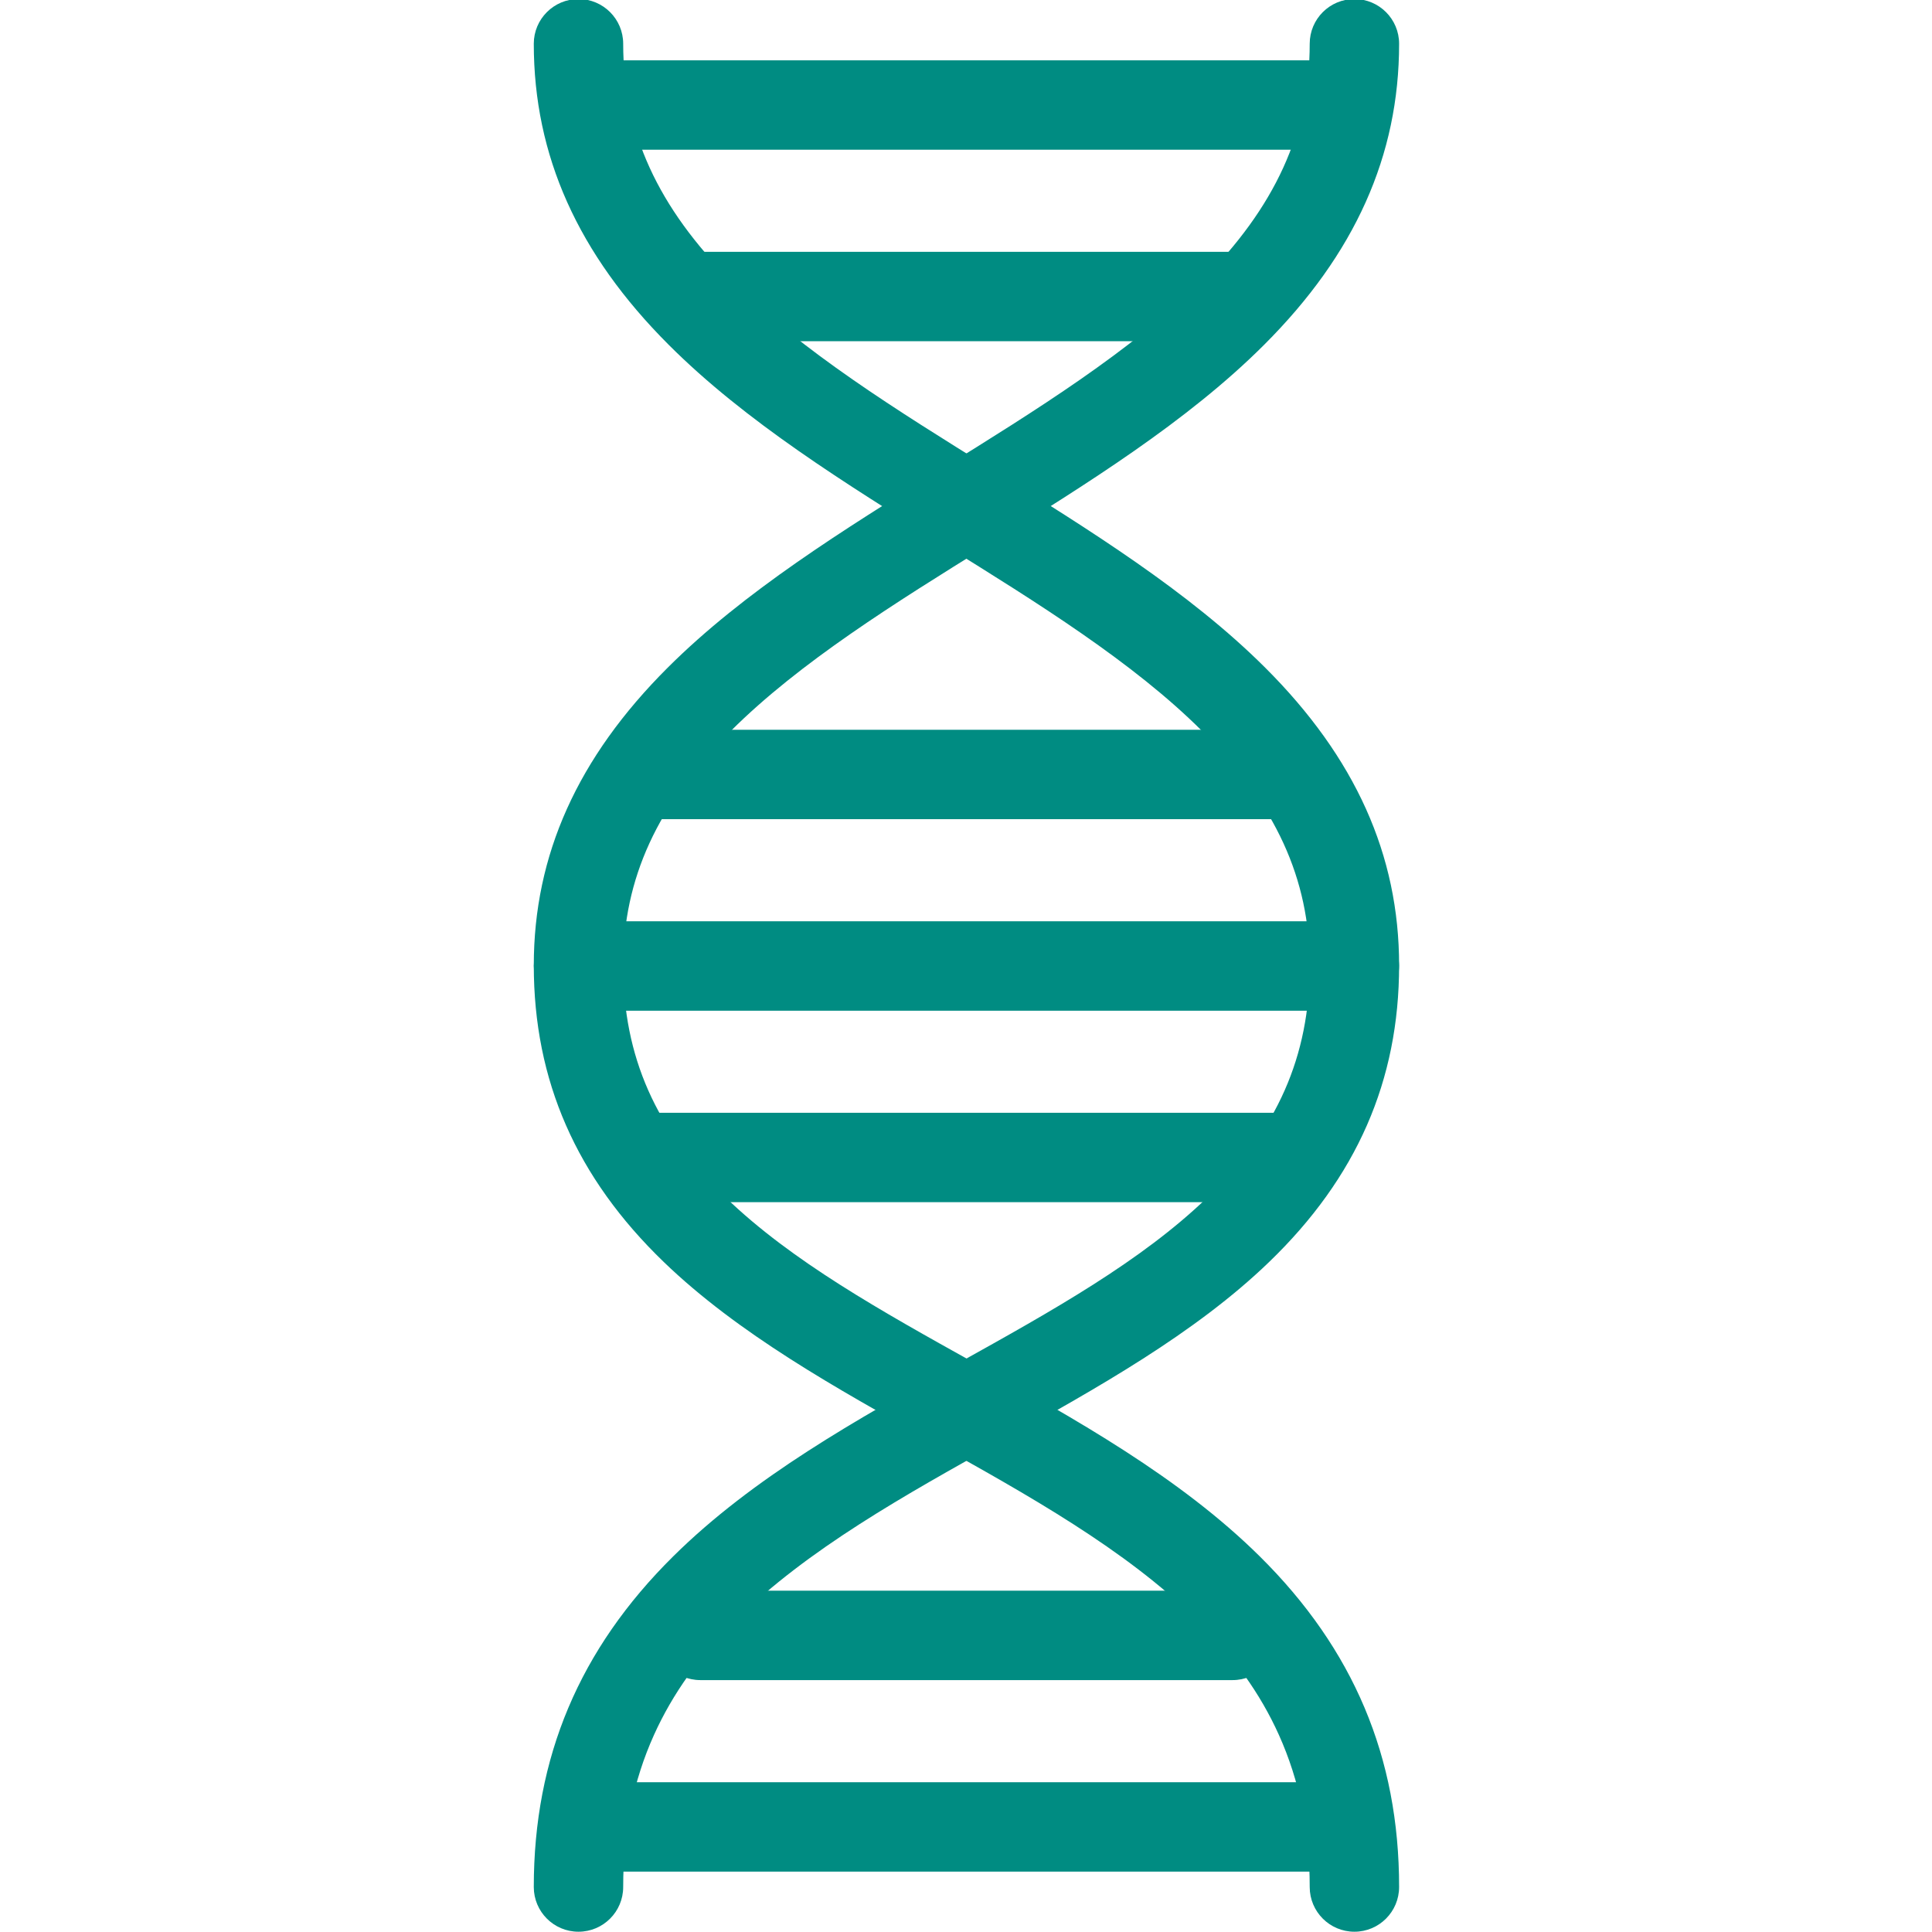 <?xml version="1.0" encoding="utf-8"?>
<!-- Generator: Adobe Illustrator 21.1.0, SVG Export Plug-In . SVG Version: 6.00 Build 0)  -->
<svg version="1.1" id="Layer_1" xmlns="http://www.w3.org/2000/svg" xmlns:xlink="http://www.w3.org/1999/xlink" x="0px" y="0px"
	 viewBox="0 0 2809.4 2809.4" style="enable-background:new 0 0 2809.4 2809.4;" xml:space="preserve">
<style type="text/css">
	.st0{fill:#008C82;}
</style>
<path class="st0" d="M841.2,2809c-35.9,0-65-29.1-65-65c0-188.6,66.3-345.9,202.8-480.9c116.1-114.9,267.4-199.2,413.8-280.6
	c137.1-76.3,266.6-148.5,362.4-240.8c101.9-98.2,149.3-205.6,149.3-337.8c0-126-49.7-234.4-156.5-340.9
	c-100.1-99.9-239.8-186.6-375-270.6c-142.2-88.3-289.3-179.6-400.7-291.1c-132-132-196.1-275.1-196.1-437.7c0-35.9,29.1-65,65-65
	s65,29.1,65,65c0,128.1,50.2,237.9,158,345.7c100.9,100.9,241.5,188.2,377.4,272.6c141.4,87.8,287.6,178.6,398.2,289
	c131,130.7,194.7,272.3,194.7,432.9c0,167.6-61.8,308.7-189.1,431.4c-107.9,104.1-251,183.7-389.4,260.8
	c-138.7,77.2-282.2,157.1-385.6,259.5C1017,2408.3,978,2463,951,2522.8c-30.2,67-44.8,139.3-44.8,221.2
	C906.2,2779.9,877.1,2809,841.2,2809z"/>
<path class="st0" d="M1969.5,2809c-35.9,0-65-29.1-65-65c0-81.9-14.7-154.2-44.8-221.2c-26.9-59.8-66-114.5-119.4-167.3
	c-103.4-102.4-246.9-182.2-385.6-259.5c-138.4-77-281.4-156.7-389.4-260.8c-127.2-122.7-189.1-263.8-189.1-431.4
	c0-160.6,63.7-302.2,194.7-432.9c110.6-110.4,256.8-201.2,398.2-289c135.9-84.4,276.5-171.7,377.4-272.6
	c107.8-107.8,158-217.6,158-345.7c0-35.9,29.1-65,65-65s65,29.1,65,65c0,162.5-64.1,305.7-196.1,437.6
	c-111.5,111.5-258.5,202.8-400.7,291.1c-135.2,83.9-274.9,170.7-375,270.6c-106.7,106.5-156.5,214.8-156.5,340.9
	c0,132.3,47.4,239.6,149.3,337.8c95.7,92.3,225.2,164.4,362.4,240.8c146.4,81.5,297.7,165.8,413.8,280.6
	c136.5,135,202.8,292.3,202.8,480.9C2034.5,2779.9,2005.4,2809,1969.5,2809z"/>
<path class="st0" d="M1792.4,496.2h-774c-35.9,0-65-29.1-65-65s29.1-65,65-65h774c35.9,0,65,29.1,65,65S1828.3,496.2,1792.4,496.2z"
	/>
<path class="st0" d="M1792.4,2443.1h-774c-35.9,0-65-29.1-65-65s29.1-65,65-65h774c35.9,0,65,29.1,65,65
	S1828.3,2443.1,1792.4,2443.1z"/>
<path class="st0" d="M1877.6,1191.2H933.2c-35.9,0-65-29.1-65-65s29.1-65,65-65h944.4c35.9,0,65,29.1,65,65
	S1913.5,1191.2,1877.6,1191.2z"/>
<path class="st0" d="M1969.5,1469.7H841.3c-35.9,0-65-29.1-65-65s29.1-65,65-65h1128.1c35.9,0,65,29.1,65,65
	S2005.4,1469.7,1969.5,1469.7z"/>
<path class="st0" d="M1877.6,1748.1H933.2c-35.9,0-65-29.1-65-65s29.1-65,65-65h944.4c35.9,0,65,29.1,65,65
	S1913.5,1748.1,1877.6,1748.1z"/>
<path class="st0" d="M1937.3,2721.6H873.5c-35.9,0-65-29.1-65-65s29.1-65,65-65h1063.8c35.9,0,65,29.1,65,65
	S1973.2,2721.6,1937.3,2721.6z"/>
<path class="st0" d="M1937.3,217.7H873.5c-35.9,0-65-29.1-65-65s29.1-65,65-65h1063.8c35.9,0,65,29.1,65,65
	S1973.2,217.7,1937.3,217.7z"/>
</svg>

